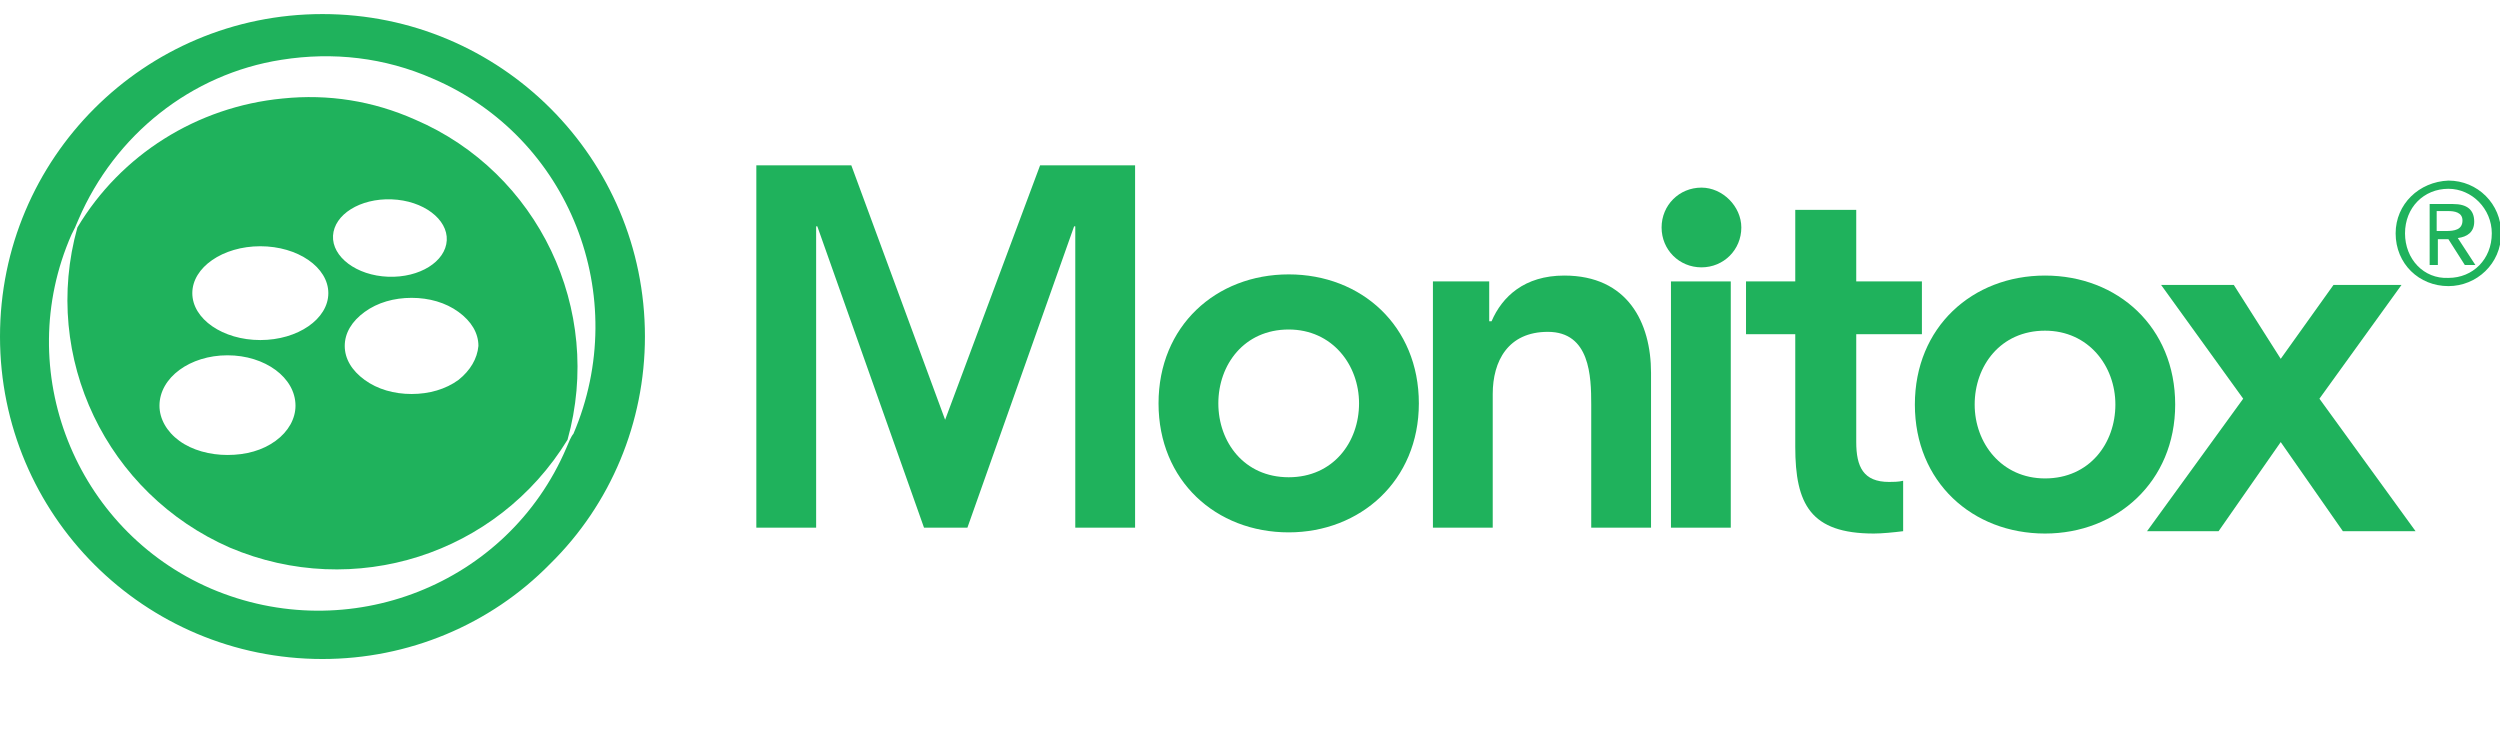 <?xml version="1.0" encoding="utf-8"?>
<!-- Generator: Adobe Illustrator 24.0.2, SVG Export Plug-In . SVG Version: 6.00 Build 0)  -->
<svg version="1.1" id="Layer_1" xmlns="http://www.w3.org/2000/svg" xmlns:xlink="http://www.w3.org/1999/xlink" x="0px" y="0px"
	 viewBox="0 0 213.2 63.3" style="enable-background:new 0 0 213.2 63.3;" xml:space="preserve">
<style type="text/css">
	.st0{display:none;}
	.st1{display:inline;}
	.st2{fill-rule:evenodd;clip-rule:evenodd;fill:#405478;}
	.st3{display:inline;fill:#3DB86B;}
	.st4{display:inline;fill:#29B55C;}
	.st5{display:inline;fill:#058282;}
	.st6{fill:#058282;}
	.st7{display:inline;fill:#D13338;}
	.st8{fill:#1FB25C;}
	.st9{display:inline;fill:#2E549E;}
	.st10{fill:#2E549E;}
	.st11{display:inline;fill-rule:evenodd;clip-rule:evenodd;fill:#5C4094;}
	.st12{display:inline;fill:#5C4094;}
</style>
<g class="st0">
	<g class="st1">
		<path class="st2" d="M110.6,36.4c0,2.7-1.3,5.1-4.5,5.1c-3.4,0-3.6-3.7-3.6-5.9V25.5h-4.9v12.7c0,4.1,1.9,7.9,7.2,7.9
			c3.3,0,5.1-1.7,6-3.7h0.1v3.2h4.7v-20h-4.9V36.4z"/>
		<path class="st2" d="M126,25c-3.1,0-6.2,1-8.3,3.2l2.6,2.6c1.3-1.2,3.2-2.1,5.2-2.1c2.6,0,4.5,1.3,4.5,3.8V33h-1.2
			c-4.9,0-12.3,0.5-12.3,7c0,4,3.5,6,7.2,6c2.6,0,4.9-1,6.3-3.3h0.1v2.8h4.4V34C134.4,31.1,134.4,25,126,25z M129.7,37.7
			c0,2.8-1.6,4.6-5,4.6c-1.6,0-3.4-0.8-3.4-2.6c0-2.9,4.7-3.1,7.4-3.1h1V37.7z"/>
		<rect x="135.5" y="13.9" class="st2" width="4.9" height="31.6"/>
		<path class="st2" d="M177.3,25.3c0.1-0.1-6.3-0.1-6.4-0.1c0.1-0.1-5.8,8.3-5.8,8.3V13.7h-4.9v31.7h4.9V35h0.1l7.1,10.2
			c0,0,5.2,0,5.7-0.1l-7.4-10.8C170.5,34.3,177.8,25.4,177.3,25.3z"/>
		<rect x="178.4" y="25.2" class="st2" width="4.9" height="20"/>
		<path class="st2" d="M193,25.2v-5.8h-4.9v5.8h-4.1v4.3h4.1v8.9h0v7.3h4.8c0,0,0,0,0.1,0V29.5h2.7l2.2-4.2
			C196.8,25.2,194.9,25.2,193,25.2z"/>
		<path class="st2" d="M201.7,30.7c0-1.5,1.6-2.1,2.9-2.1c1.7,0,2.9,0.7,3.8,2l3.3-3c-1.6-2.2-4.4-3-7-3c-4,0-7.9,2-7.9,6.5
			c0,7.6,10.6,4.4,10.6,8.5c0,1.6-1.8,2.3-3.3,2.3c-2.1,0-3.4-1-4.7-2.5l-3.3,3.1c2,2.3,4.6,3.1,7.6,3.1c4,0,8.5-1.7,8.5-6.4
			C212.3,31.4,201.7,34.3,201.7,30.7z"/>
		<path class="st2" d="M180.7,17.7c-1.8,0-3.3,1.5-3.3,3.3c0,1.8,1.5,3.3,3.3,3.3c1.8,0,3.3-1.5,3.3-3.3
			C184,19.2,182.5,17.7,180.7,17.7z"/>
		<path class="st2" d="M89.9,41.2L89.9,41.2c2.9-1.8,6.5-5.3,6.5-11.8c0-9.2-7.4-15.8-16.1-15.8c-8.7,0-16.1,6.6-16.1,15.8
			c0,10.2,7.2,16.3,16.7,16.3h17.2l-1.9-4.5C96,41.2,89.9,41.2,89.9,41.2z M80.2,40.7c-6,0-10.3-4.7-10.3-11.1
			c0-6.2,4.3-10.9,10.3-10.9c6.2,0,10.5,4.6,10.5,10.9C90.7,36,86.3,40.7,80.2,40.7z"/>
		<path class="st2" d="M159,45.4L159,45.4l0-20h-4.8v10.9c0,2.7-1.2,5.1-4.4,5.1c-3.4,0-3.5-3.7-3.5-5.9V25.3h-4.8V38
			c0,4.1,1.8,7.9,7,7.9c3.1,0,4.9-1.7,5.8-3.6v3.4c0.1,2.3-0.4,3.7-1.1,4.5c-0.7,0.9-1.6,1.2-2.6,1.2c-0.9,0-1.9-0.3-2.6-1.1
			c-0.4-0.4-0.7-0.9-1-1.5h-4.9c1.2,4.7,4.7,7.5,8.4,7.5c2.2,0,4.5-1,6.1-2.9C158.3,51.5,159.2,48.7,159,45.4L159,45.4z"/>
	</g>
	<path class="st3" d="M26.9,56.3c0.2,0,0.4,0,0.7,0c0.1,0,0.2,0,0.3,0c-0.1,0-0.2,0-0.3,0C27.3,56.3,27.1,56.3,26.9,56.3 M27.6,1.2
		C12.3,1.2,0,13.6,0,28.8C0,37.6,4.2,45.9,11.4,51v-0.8c0-0.9,0.1-1.9,0.2-2.8c0-0.3,0.1-0.6,0.1-0.9c0.2-0.9,0.4-1.8,0.6-2.6
		c0.1-0.3,0.2-0.6,0.3-0.8c0.8-2.2,2-4.1,3.4-5.8V20.2c18.7,0,22,0,22.5,0c0,0,0,0,0,0c0,0,0.2,0,0,0v17.1c0.7,0.8,1.4,1.7,2,2.7
		c0.3,0.5,0.6,1,0.8,1.5c0.2,0.5,0.5,1,0.7,1.6c0.5,1.4,0.9,2.8,1.1,4.3c0.1,0.6,0.1,1.2,0.2,1.8c0,0.3,0,0.6,0,0.9v1.2
		c7.4-5.1,11.9-13.6,11.9-22.7c0-8.9-4.3-17.3-11.6-22.5L27.7,19.2l-1.5-1.5L39,3.7C35.4,2.1,31.5,1.2,27.6,1.2z"/>
	<path class="st4" d="M27.3,21.1c-1,2.3-4.7,7.3-4.8,10.9c0,2.3,2.2,4.2,4.8,4.2c2.7,0,4.8-1.9,4.8-4.2
		C32.1,28.7,29.1,23.7,27.3,21.1"/>
</g>
<g class="st0">
	<path class="st5" d="M154.6,41.9L154.6,41.9C154.6,42,154.6,42,154.6,41.9l0,0.1L154.6,41.9C154.5,42,154.5,42,154.6,41.9
		 M69.5,31.7h5c1.7,0,3.2,0.3,4.3,1c1.1,0.7,1.7,1.6,1.7,3.4c0,1.6-0.7,2.5-1.8,3.1c-1.1,0.7-2.8,1-4.3,1h-4.9V31.7z M106.6,28.5
		c3.7,0,5.9,2.6,5.9,6.3c0,3.6-2.2,6.2-5.9,6.2c-3.7,0-5.9-2.6-5.9-6.2C100.6,31.1,102.8,28.5,106.6,28.5z M139.8,24.2V37
		c0,2.5,0.6,4.7,2,6.3c1.4,1.6,3.5,2.5,6.2,2.5c2.7,0,4.3-1.7,5.6-3.2c0,0.6,0.1,1.3,0.1,1.8v0.9h4.9v-0.9c0-1.4-0.2-2.8-0.2-4.6
		V24.2h-5v10.3c0,2.1-0.4,3.8-1.2,4.8c-0.8,1.1-2,1.7-3.8,1.7c-1.3,0-2.1-0.4-2.6-1.1c-0.5-0.7-0.9-1.8-0.9-3.2V24.2H139.8z
		 M88.2,24.2v21.1h5V24.2H88.2z M129.9,23.7c-6.4,0-10.9,4.8-10.9,11c0,6.3,4.5,11,10.9,11c3,0,5.9-1,8-3.4l0.6-0.6l-3.8-3.6
		l-0.6,0.8c-1,1.4-2.3,2-4.2,2c-3.4,0-5.6-2.7-5.6-6.2c0-1.8,0.5-3.4,1.4-4.5c0.9-1.1,2.2-1.8,4.2-1.8c1.7,0,2.9,0.5,4.2,2l0.6,0.7
		l3.9-3.5l-0.6-0.7C135.9,24.7,132.9,23.7,129.9,23.7z M106.6,23.7c-6.3,0-11.2,4.6-11.2,11c0,6.4,4.8,11,11.2,11
		c6.3,0,11.2-4.6,11.2-11C117.7,28.3,112.9,23.7,106.6,23.7z M69.5,19.3h4.2c1.5,0,2.9,0.2,3.9,0.8c0.9,0.5,1.5,1.2,1.5,2.8
		c0,1.8-0.6,2.5-1.6,3.1c-1,0.5-2.6,0.8-4.1,0.8h-3.9V19.3z M170.6,18.7v5.5h-4.2v4.5h4.2v9.7c0,2,0.2,3.8,1.1,5.2
		c0.9,1.4,2.6,2.1,5.1,2.1c1,0,2.1-0.1,3.2-0.4v-4.9c-0.7,0.4-1.6,0.5-2.4,0.5c-0.6,0-1-0.1-1.2-0.2c-0.2-0.1-0.3-0.3-0.5-0.5
		c-0.2-0.5-0.3-1.5-0.3-2.8v-8.7h5.7v-4.5h-5.7v-5.5H170.6z M90.7,14.3c-1.8,0-3.2,1.5-3.2,3.2c0,1.8,1.4,3.3,3.2,3.3
		c1.8,0,3.3-1.5,3.3-3.3C94,15.8,92.5,14.3,90.7,14.3z M64.2,14.3v30.9h9.6c2.8,0,5.8-0.4,8.1-1.8c2.4-1.4,4.1-3.8,4.1-7.3
		c0-3.6-2.6-6.2-5.8-7.3c2.5-1.3,4.4-3.4,4.4-6.5c0-3-1.4-5.1-3.5-6.4c-2-1.3-4.6-1.7-7.1-1.7H64.2z M160.3,12.3v32.9h5V12.3H160.3z
		"/>
	<path class="st5" d="M27.6,1.2C12.4,1.2,0,13.6,0,28.8C0,44,12.4,56.3,27.6,56.3c15.2,0,27.6-12.4,27.6-27.6
		C55.2,13.6,42.8,1.2,27.6,1.2z M27.2,50c-7.4,0-13.5-5.2-13.5-11.6C14,28.4,24.3,14.3,27.2,8c4.9,7.3,13.5,21.4,13.5,30.3
		C40.7,44.8,34.7,50,27.2,50z"/>
	<g class="st1">
		<path class="st6" d="M28.1,28.6c1.3,0,2.4-1.1,2.4-2.5c0-1.3-1.1-2.4-2.4-2.4c-1.4,0-2.5,1.1-2.5,2.4
			C25.7,27.5,26.8,28.6,28.1,28.6z"/>
		<path class="st6" d="M27,37.2c-2.7,0-4.8,2.2-4.8,4.8c0,2.7,2.2,4.8,4.8,4.8c2.7,0,4.8-2.2,4.8-4.8C31.8,39.4,29.6,37.2,27,37.2z"
			/>
		<path class="st6" d="M26.5,32.8c0-2.1-1.7-3.8-3.8-3.8c-2.1,0-3.8,1.7-3.8,3.8c0,2.1,1.7,3.8,3.8,3.8
			C24.8,36.6,26.5,34.9,26.5,32.8z"/>
		<path class="st6" d="M28.2,32.9c0,1.7,1.4,3,3,3c1.7,0,3-1.4,3-3c0-1.7-1.4-3-3-3C29.5,29.9,28.2,31.3,28.2,32.9z"/>
		<path class="st6" d="M34.7,36.3c-1.3,0-2.3,1-2.3,2.3c0,1.3,1,2.3,2.3,2.3c1.3,0,2.3-1,2.3-2.3C37,37.4,36,36.3,34.7,36.3z"/>
	</g>
</g>
<g class="st0">
	<polygon class="st7" points="69.2,31.6 83.1,31.6 83.1,26.5 69.2,26.5 69.2,18.9 83.8,18.9 83.8,13.9 63.8,13.9 63.8,45 84.6,45 
		84.6,40 69.2,40 	"/>
	<path class="st7" d="M95.2,23.4c-3.2,0-6.4,1-8.7,3.4l2.7,2.8c1.4-1.3,3.3-2.2,5.5-2.2c2.7,0,4.7,1.4,4.7,4v0.6h-1.3
		c-5.1,0-12.9,0.5-12.9,7.3c0,4.2,3.7,6.3,7.5,6.3c2.7,0,5.1-1.1,6.6-3.4h0.1V45h4.6V32.9C103.9,29.9,103.9,23.4,95.2,23.4z
		 M99,36.7c0,2.9-1.7,4.8-5.2,4.8c-1.7,0-3.6-0.8-3.6-2.8c0-3,4.9-3.2,7.7-3.2H99V36.7z"/>
	<path class="st7" d="M110.5,29.8c0-1.6,1.6-2.2,3-2.2c1.8,0,3,0.7,4,2.2l3.4-3.2c-1.7-2.3-4.6-3.2-7.3-3.2c-4.1,0-8.2,2.1-8.2,6.8
		c0,8,11,4.6,11,9c0,1.7-1.9,2.4-3.4,2.4c-2.2,0-3.5-1.1-4.9-2.6l-3.4,3.3c2.1,2.4,4.8,3.3,8,3.3c4.2,0,8.8-1.8,8.8-6.8
		C121.5,30.5,110.5,33.6,110.5,29.8z"/>
	<path class="st7" d="M154.6,37.6v-9.2h5.6v-4.5h-5.6v-6.1h-5.1v6.1h-4.2v4.5h4.2v9.7c0,5,1.3,7.5,6.7,7.5c0.7,0,1.7-0.1,2.6-0.3
		v-4.4c-0.5,0.1-0.9,0.1-1.3,0.1C155.2,41.1,154.6,39.7,154.6,37.6z"/>
	<path class="st7" d="M181.7,34.5c0-6.6-4.9-11.1-11.1-11.1c-6.2,0-11.1,4.4-11.1,11.1c0,6.6,4.9,11.1,11.1,11.1
		C176.7,45.5,181.7,41.1,181.7,34.5z M170.5,40.8c-3.8,0-6-3-6-6.3c0-3.3,2.3-6.3,6-6.3c3.7,0,6,3,6,6.3
		C176.6,37.8,174.3,40.8,170.5,40.8z"/>
	<polygon class="st7" points="193,33.7 200,23.9 194.1,23.9 189.7,30.2 185.6,23.9 179.4,23.9 186.5,33.7 178.2,45 184.3,45 
		189.6,37.5 195,45 201.2,45 	"/>
	<path class="st7" d="M143.9,49.7V24H139v11.8c-0.1,1.8-0.7,3-1.6,3.8c-1,1-2.4,1.5-3.9,1.5c-2.9,0-5.8-1.6-6-6.3V23.9h-4.8v11
		l0,0.1c0.3,7,5.7,11.1,10.8,11.1c1.9,0,3.8-0.5,5.4-1.5v5.2l0,0.1c0.2,2.9-0.6,4.8-1.6,6c-1,1.2-2.3,1.7-3.8,1.7
		c-2.6,0-5.5-1.8-6-6.6h-4.9c0.6,7.2,5.7,11.6,10.9,11.6c2.7,0,5.5-1.1,7.5-3.4c2-2.3,3-5.6,2.8-9.6L143.9,49.7z"/>
	<path class="st7" d="M27.6,1.2C12.3,1.2,0,13.5,0,28.8s12.3,27.6,27.6,27.6c15.2,0,27.6-12.3,27.6-27.6S42.8,1.2,27.6,1.2z
		 M49,37.2c-0.1,0.2-0.2,0.4-0.3,0.6c-0.1,0.2-0.2,0.5-0.3,0.7c-5,11.7-18.6,17.1-30.3,12C6.4,45.5,1,32,6.1,20.3
		c0.1-0.2,0.2-0.4,0.3-0.6c0.1-0.2,0.2-0.5,0.3-0.7c3.1-7.2,9.7-12.3,17.4-13.6c4.4-0.7,8.8-0.2,12.9,1.6C48.7,12,54.1,25.6,49,37.2
		z"/>
	<path class="st7" d="M35.5,10.5C31.9,8.9,28,8.3,24.2,8.7c-7.3,0.7-13.8,4.8-17.6,11c-3.1,11.1,2.5,22.8,13,27.3
		c10.6,4.5,22.9,0.6,28.8-9.3C51.6,26.7,46,15,35.5,10.5z M19.4,39.2c-3.2,0-5.8-1.9-5.8-4.3c0-2.4,2.6-4.3,5.8-4.3
		c3.2,0,5.8,1.9,5.8,4.3C25.2,37.3,22.6,39.2,19.4,39.2z M22.2,29.3c-3.2,0-5.8-1.8-5.8-4c0-2.2,2.6-4,5.8-4c3.2,0,5.8,1.8,5.8,4
		C28,27.5,25.4,29.3,22.2,29.3z M28.5,20.4c0.1-1.8,2.3-3.2,5-3.1c2.7,0.1,4.8,1.7,4.7,3.5c-0.1,1.8-2.3,3.2-5,3.1
		C30.5,23.8,28.4,22.2,28.5,20.4z M35.2,33.9c-3.1,0-5.7-1.8-5.7-4.1c0-2.2,2.5-4.1,5.7-4.1c3.1,0,5.7,1.8,5.7,4.1
		C40.8,32.1,38.3,33.9,35.2,33.9z"/>
</g>
<g>
	<polygon class="st8" points="64.5,45 69.6,45 69.6,19.3 69.7,19.3 78.8,45 82.5,45 91.6,19.3 91.7,19.3 91.7,45 96.8,45 96.8,14.1 
		88.7,14.1 80.6,35.8 72.6,14.1 64.5,14.1 	"/>
	<path class="st8" d="M103.9,34.4c0-3.3,2.2-6.3,6-6.3c3.7,0,6,3,6,6.3c0,3.3-2.2,6.3-6,6.3C106.1,40.7,103.9,37.7,103.9,34.4
		 M98.8,34.4c0,6.6,4.9,11,11.1,11c6.1,0,11.1-4.4,11.1-11c0-6.6-4.9-11-11.1-11C103.7,23.4,98.8,27.8,98.8,34.4z"/>
	<path class="st8" d="M122.2,45h5.1V33.6c0-2.8,1.3-5.3,4.7-5.3c3.6,0,3.7,3.8,3.7,6.2V45h5.1V31.8c0-4.3-2-8.3-7.4-8.3
		c-3.4,0-5.3,1.8-6.2,3.9H127V24h-4.8V45z"/>
	<rect x="142.5" y="24" class="st8" width="5.1" height="21"/>
	<path class="st8" d="M153.1,17.9V24h-4.2v4.5h4.2v9.6c0,4.9,1.3,7.4,6.7,7.4c0.7,0,1.7-0.1,2.5-0.2V41c-0.4,0.1-0.9,0.1-1.2,0.1
		c-2.2,0-2.8-1.3-2.8-3.4v-9.2h5.6V24h-5.6v-6.1H153.1z"/>
	<path class="st8" d="M168.4,34.5c0-3.3,2.2-6.3,6-6.3c3.7,0,6,3,6,6.3c0,3.3-2.2,6.3-6,6.3C170.7,40.8,168.4,37.8,168.4,34.5
		 M163.3,34.5c0,6.6,4.9,11,11.1,11c6.1,0,11.1-4.4,11.1-11c0-6.6-4.9-11-11.1-11C168.2,23.5,163.3,27.9,163.3,34.5z"/>
	<polygon class="st8" points="183.1,45.3 189.2,45.3 194.5,37.7 199.8,45.3 206,45.3 197.8,34 204.8,24.3 199,24.3 194.5,30.6 
		190.5,24.3 184.3,24.3 191.3,34 	"/>
	<path class="st8" d="M148.5,19.4c0,1.9-1.5,3.4-3.4,3.4c-1.9,0-3.4-1.5-3.4-3.4c0-1.9,1.5-3.4,3.4-3.4
		C146.9,16,148.5,17.6,148.5,19.4"/>
	<path class="st8" d="M205.1,19.9c0-2.2,1.6-3.8,3.7-3.8c2,0,3.7,1.7,3.7,3.8c0,2.2-1.6,3.8-3.7,3.8
		C206.7,23.8,205.1,22.1,205.1,19.9 M204.3,19.9c0,2.6,2,4.5,4.5,4.5c2.4,0,4.5-1.9,4.5-4.5c0-2.5-2-4.5-4.5-4.5
		C206.3,15.5,204.3,17.4,204.3,19.9z M207.8,18h1c0.5,0,1.2,0.1,1.2,0.8c0,0.8-0.7,0.9-1.4,0.9h-0.8V18z M207.1,22.6h0.8v-2.2h0.9
		l1.4,2.2h0.9l-1.5-2.3c0.8-0.1,1.4-0.5,1.4-1.4c0-1-0.6-1.5-1.8-1.5h-2V22.6z"/>
	<g>
		<path class="st8" d="M27.5,1.2C12.3,1.2,0,13.5,0,28.7c0,15.2,12.3,27.5,27.5,27.5c7.3,0,14.3-2.9,19.4-8.1C52.1,43,55,36,55,28.7
			C55,13.5,42.7,1.2,27.5,1.2z M48.6,37.5c-0.1,0.2-0.2,0.5-0.3,0.7c-5,11.7-18.6,17-30.3,12C6.4,45.2,1,31.6,6.1,20
			c0.1-0.2,0.2-0.4,0.3-0.6c0.1-0.2,0.2-0.5,0.3-0.7C9.8,11.5,16.3,6.3,24,5.1c4.4-0.7,8.8-0.2,12.9,1.6c11.7,5,17,18.6,12,30.3
			C48.8,37.1,48.7,37.3,48.6,37.5z"/>
		<path class="st8" d="M35.4,10.2C31.8,8.6,28,8,24.1,8.4c-7.3,0.7-13.8,4.8-17.5,11c-3.1,11.1,2.5,22.7,13,27.3
			c10.6,4.5,22.8,0.6,28.8-9.2C51.5,26.4,45.9,14.7,35.4,10.2z M23.5,37.6c-1.1,0.8-2.5,1.2-4.1,1.2c-1.5,0-3-0.4-4.1-1.2
			c-1.1-0.8-1.7-1.9-1.7-3c0-2.4,2.6-4.3,5.8-4.3c3.2,0,5.8,1.9,5.8,4.3C25.2,35.7,24.6,36.8,23.5,37.6z M22.2,29
			c-3.2,0-5.8-1.8-5.8-4s2.6-4,5.8-4c3.2,0,5.8,1.8,5.8,4S25.4,29,22.2,29z M28.4,20.1c0.1-1.8,2.3-3.2,5-3.1
			c2.7,0.1,4.8,1.7,4.7,3.5c-0.1,1.8-2.3,3.2-5,3.1C30.4,23.5,28.3,21.9,28.4,20.1z M39.1,32.4c-1.1,0.8-2.5,1.2-4,1.2
			c-1.5,0-2.9-0.4-4-1.2c-1.1-0.8-1.7-1.8-1.7-2.9c0-1.1,0.6-2.1,1.7-2.9c1.1-0.8,2.5-1.2,4-1.2c1.5,0,2.9,0.4,4,1.2
			c1.1,0.8,1.7,1.8,1.7,2.9C40.7,30.6,40.1,31.6,39.1,32.4z"/>
	</g>
</g>
<g class="st0">
	<path class="st9" d="M68.8,31.4h5.2c4.3,0,6.4,1.1,6.4,4.4c0,4.1-3.8,4.6-6.6,4.6h-4.9V31.4z M68.8,18.8h4.4c4,0,5.8,1.3,5.8,4
		c0,2.3-1.8,3.9-5.4,3.9h-4.9V18.8z M63.4,45.1h10.9c5.7,0,11.4-2.1,11.4-8.9c0-4-2.7-7.1-6.5-7.5v-0.1c3.1-1,5.2-3.3,5.2-6.8
		c0-5.7-4.7-7.8-9.2-7.8H63.4V45.1z"/>
	<path class="st9" d="M86.6,16.9c0,1.7,1.4,3.2,3.2,3.2c1.9,0,3.3-1.4,3.3-3.2c0-1.8-1.4-3.2-3.3-3.2C88,13.7,86.6,15.2,86.6,16.9
		 M87.3,45.1h5.1V24h-5.1V45.1z"/>
	<path class="st9" d="M99.1,34.6c0-3.3,2.3-6.3,6-6.3c3.7,0,6,3,6,6.3c0,3.3-2.3,6.3-6,6.3C101.4,40.9,99.1,37.9,99.1,34.6 M94,34.6
		c0,6.6,4.9,11.1,11.1,11.1c6.2,0,11.1-4.4,11.1-11.1c0-6.6-4.9-11.1-11.1-11.1C98.9,23.5,94,28,94,34.6z"/>
	<rect x="117.7" y="11.9" class="st9" width="5.1" height="33.2"/>
	<path class="st9" d="M144.1,24H139v11.5c0,2.8-1.3,5.4-4.7,5.4c-3.6,0-3.8-3.9-3.8-6.2V24h-5.1v13.3c0,4.3,2,8.3,7.5,8.3
		c3.4,0,5.3-1.8,6.3-3.9h0.1v3.4h4.9V24z"/>
	<polygon class="st9" points="145.5,45.1 151.6,45.1 156.9,37.6 162.3,45.1 168.5,45.1 160.3,33.8 167.2,24 161.4,24 157,30.4 
		152.9,24 146.7,24 153.7,33.8 	"/>
	<path class="st9" d="M167.5,17.6c0-2.5,1.9-4.5,4.3-4.5c2.4,0,4.3,1.9,4.3,4.5c0,2.5-1.9,4.5-4.3,4.5
		C169.4,22.1,167.5,20.1,167.5,17.6 M166.5,17.6c0,3,2.4,5.2,5.2,5.2c2.8,0,5.2-2.2,5.2-5.2c0-3-2.4-5.2-5.2-5.2
		C168.9,12.4,166.5,14.6,166.5,17.6z M170.7,15.3h1.2c0.6,0,1.4,0.1,1.4,0.9c0,1-0.8,1-1.6,1h-1V15.3z M169.8,20.7h0.9V18h1l1.7,2.6
		h1l-1.8-2.7c0.9-0.1,1.6-0.6,1.6-1.7c0-1.2-0.7-1.7-2.1-1.7h-2.3V20.7z"/>
	<g class="st1">
		<path class="st10" d="M35.3,10.4c-3.5-1.5-7.4-2.1-11.2-1.8c-7.2,0.7-13.7,4.8-17.5,11c-3.1,11,2.5,22.7,13,27.2
			c10.5,4.5,22.8,0.6,28.7-9.2C51.3,26.6,45.8,14.9,35.3,10.4z M23.4,37.7c-1.1,0.8-2.5,1.2-4.1,1.2c-1.5,0-3-0.4-4.1-1.2
			c-1.1-0.8-1.7-1.9-1.7-3c0-2.3,2.6-4.3,5.7-4.3c3.2,0,5.7,1.9,5.7,4.3C25.1,35.8,24.5,36.9,23.4,37.7z M22.1,29.1
			c-3.2,0-5.8-1.8-5.8-4c0-1.1,0.6-2.1,1.7-2.8c1.1-0.7,2.5-1.2,4.1-1.2s3,0.4,4.1,1.2c1.1,0.7,1.7,1.8,1.7,2.8
			C27.9,27.4,25.3,29.1,22.1,29.1z M28.3,20.3c0.1-1.8,2.3-3.2,4.9-3.1c1.3,0.1,2.5,0.5,3.4,1.1c0.9,0.7,1.3,1.5,1.3,2.4
			c0,0.9-0.6,1.7-1.5,2.3c-0.9,0.6-2.2,0.9-3.4,0.8C30.4,23.7,28.3,22.1,28.3,20.3z M35,33.7c-3.1,0-5.6-1.8-5.6-4
			c0-1.1,0.6-2.1,1.6-2.9c1.1-0.8,2.5-1.2,4-1.2c1.5,0,2.9,0.4,4,1.2c1.1,0.8,1.6,1.8,1.6,2.9C40.6,31.9,38.1,33.7,35,33.7z"/>
		<path class="st10" d="M46.8,9.2c-5.1-5.1-12.1-8-19.4-8c-7.3,0-14.2,2.9-19.4,8c-5.1,5.1-8,12.1-8,19.4C0,35.9,2.9,42.8,8,48
			c5.1,5.1,12.1,8,19.4,8c7.3,0,14.2-2.9,19.4-8c5.1-5.1,8-12.1,8-19.4C54.9,21.3,52,14.3,46.8,9.2z M48.5,37.7
			c-0.1,0.2-0.2,0.4-0.3,0.7c-5,11.6-18.5,17-30.2,12c-11.6-5-17-18.5-12-30.2c0.1-0.2,0.2-0.4,0.3-0.6c0.1-0.2,0.2-0.4,0.3-0.7
			C9.7,11.7,16.3,6.6,24,5.3c4.3-0.7,8.8-0.2,12.8,1.6c11.6,5,17,18.5,12,30.2C48.7,37.3,48.6,37.5,48.5,37.7z"/>
	</g>
</g>
<g class="st0">
	<path class="st11" d="M26.7,56.3c0.3,0,0.5,0,0.8,0c0.6,0,1.3,0,1.9-0.1c0.9-0.1,1.8-0.2,2.7-0.3c0.9-0.2,1.8-0.4,2.7-0.6
		c0.9-0.2,1.8-0.5,2.6-0.9c0.9-0.3,1.7-0.7,2.5-1.1c0.8-0.4,1.6-0.9,2.4-1.4c0.8-0.5,1.5-1,2.2-1.6c0.7-0.6,1.4-1.2,2.1-1.8
		c0.7-0.6,1.3-1.3,1.9-2c0.6-0.7,1.1-1.4,1.7-2.2c0.5-0.8,1-1.5,1.4-2.3c0.4-0.8,0.8-1.6,1.2-2.5c0.4-0.8,0.7-1.7,0.9-2.6
		c0.3-0.9,0.5-1.8,0.7-2.7c0.2-0.9,0.3-1.8,0.4-2.7c0.1-0.9,0.1-1.8,0.1-2.8c0-0.7,0-1.3-0.1-1.9c-0.1-0.9-0.2-1.8-0.3-2.7
		c-0.2-0.9-0.4-1.8-0.6-2.7c-0.2-0.9-0.5-1.8-0.9-2.6c-0.3-0.9-0.7-1.7-1.1-2.5c-0.4-0.8-0.9-1.6-1.4-2.4c-0.5-0.8-1-1.5-1.6-2.2
		c-0.6-0.7-1.2-1.4-1.8-2.1c-0.6-0.7-1.3-1.3-2-1.9c-0.7-0.6-1.4-1.1-2.2-1.7c-0.8-0.5-1.5-1-2.3-1.4c-0.8-0.4-1.6-0.8-2.5-1.2
		c-0.8-0.4-1.7-0.7-2.6-0.9c-0.9-0.3-1.8-0.5-2.7-0.7c-0.9-0.2-1.8-0.3-2.7-0.4c-0.9-0.1-1.8-0.1-2.7-0.1c-0.7,0-1.3,0-1.9,0.1
		c-0.9,0.1-1.8,0.2-2.7,0.3C22,1.8,21.1,2,20.2,2.2c-0.9,0.2-1.8,0.5-2.6,0.9c-0.9,0.3-1.7,0.7-2.5,1.1c-0.8,0.4-1.6,0.9-2.4,1.4
		c-0.8,0.5-1.5,1-2.2,1.6C9.7,7.8,9,8.4,8.4,9c-0.7,0.6-1.3,1.3-1.9,2c-0.6,0.7-1.1,1.4-1.7,2.2c-0.5,0.8-1,1.5-1.4,2.3
		c-0.4,0.8-0.8,1.6-1.2,2.5c-0.4,0.8-0.7,1.7-0.9,2.6c-0.3,0.9-0.5,1.8-0.7,2.7c-0.2,0.9-0.3,1.8-0.4,2.7C0,26.9,0,27.8,0,28.8
		c0,0.6,0,1.3,0.1,1.9c0.1,0.9,0.2,1.8,0.3,2.7c0.2,0.9,0.4,1.8,0.6,2.7c0.2,0.9,0.5,1.8,0.9,2.6c0.3,0.9,0.7,1.7,1.1,2.5
		c0.4,0.8,0.9,1.6,1.4,2.4c0.5,0.8,1,1.5,1.6,2.2c0.5,0.6,1,1.2,1.6,1.8l9.2-20.8c1.3-2.6,3.1-2.1,4.9-1.9c0.6-1.4,1.4-2.7,1.6-4.2
		c-1.1-0.9-3.1-1.5-2.4-2.8l3.5-6.7c4.1,0,15.2,5.1,18,8.4L39.7,27c-0.5,0.9-2.4-0.2-3.5-0.5c-1,1.1-1.4,2.6-1.8,4.2
		c3.2,3.6,2.3,3.8,1,6.8L26.7,56.3z"/>
	<path class="st12" d="M84.2,16.9c-2.3-2.2-5.4-3.2-8.5-3.2c-5.5,0-10.9,2.9-10.9,9.3c0,10.9,14.1,7.1,14.1,13.8
		c0,2.8-2.8,4.2-5.2,4.2c-2.3,0-4.6-1.2-5.9-3.2l-4,4c2.4,3,6,4.1,9.7,4.1c5.8,0,10.8-3.2,10.8-9.8c0-10.9-14.1-7.4-14.1-13.5
		c0-2.8,2.4-3.9,4.9-3.9c2.1,0,4.1,0.8,5.2,2.4L84.2,16.9z"/>
	<path class="st12" d="M87.8,18.4v6h-4.1v4.4h4.1v9.5c0,4.9,1.3,7.3,6.6,7.3c0.7,0,1.7-0.1,2.5-0.2v-4.3c-0.4,0.1-0.9,0.1-1.3,0.1
		c-2.2,0-2.8-1.3-2.8-3.4v-9.1h5.5v-4.4h-5.5v-6H87.8z"/>
	<path class="st12" d="M102.9,32.7c0.4-3,2.2-4.9,5.2-4.9c3.1,0,5.1,1.9,5.1,4.9H102.9z M118.2,36.6v-1.4c0-7.2-3.8-11.3-9.4-11.3
		c-6.1,0-10.9,4.4-10.9,10.9c0,6.5,4.9,10.9,10.9,10.9c3.2,0,6.2-1.2,8.5-4.1l-3.6-2.8c-1.3,1.6-2.9,2.8-5.4,2.8
		c-2.8,0-5.1-1.9-5.4-4.9H118.2z"/>
	<path class="st12" d="M119.4,45.1h5V34c0-1.1,0.7-5.2,5.4-5.2c0.8,0,1.6,0.2,2.4,0.4v-5c-0.6-0.2-1.2-0.3-1.8-0.3
		c-2.6,0-4.9,1.4-5.9,3.8h-0.1v-3.3h-5V45.1z"/>
	<rect x="133.7" y="24.4" class="st12" width="5" height="20.8"/>
	<path class="st12" d="M157.4,34.8c0,3.2-2.2,6.2-5.9,6.2c-3.7,0-5.9-3-5.9-6.2c0-3.2,2.2-6.2,5.9-6.2
		C155.2,28.5,157.4,31.5,157.4,34.8 M140.8,55h5V42.5h0.1c1,1.3,3.1,3.2,6.8,3.2c5.7,0,9.7-4.8,9.7-10.9c0-6.1-3.7-10.9-9.9-10.9
		c-2.8,0-5.4,1.1-6.9,3.6h-0.1v-3.1h-4.8V55z"/>
	<rect x="163.8" y="12.5" class="st12" width="5" height="32.7"/>
	<path class="st12" d="M188.9,24.4h-5v11.3c0,2.8-1.3,5.3-4.6,5.3c-3.5,0-3.7-3.8-3.7-6.1V24.4h-5v13.1c0,4.2,1.9,8.2,7.3,8.2
		c3.3,0,5.2-1.8,6.2-3.8h0.1v3.3h4.8V24.4z"/>
	<path class="st12" d="M205.9,27c-1.6-2.3-4.5-3.2-7.2-3.2c-4.1,0-8.1,2.1-8.1,6.7c0,7.9,10.8,4.5,10.8,8.8c0,1.6-1.9,2.4-3.3,2.4
		c-2.1,0-3.5-1.1-4.8-2.6l-3.3,3.2c2.1,2.4,4.7,3.2,7.8,3.2c4.1,0,8.7-1.7,8.7-6.7c0-8.1-10.9-5.1-10.9-8.8c0-1.6,1.6-2.2,2.9-2.2
		c1.7,0,3,0.7,3.9,2.1L205.9,27z"/>
	<path class="st12" d="M139.7,19.8c0,1.9-1.6,3.5-3.5,3.5c-1.9,0-3.5-1.6-3.5-3.5c0-1.9,1.6-3.5,3.5-3.5
		C138.1,16.3,139.7,17.9,139.7,19.8"/>
</g>
</svg>
